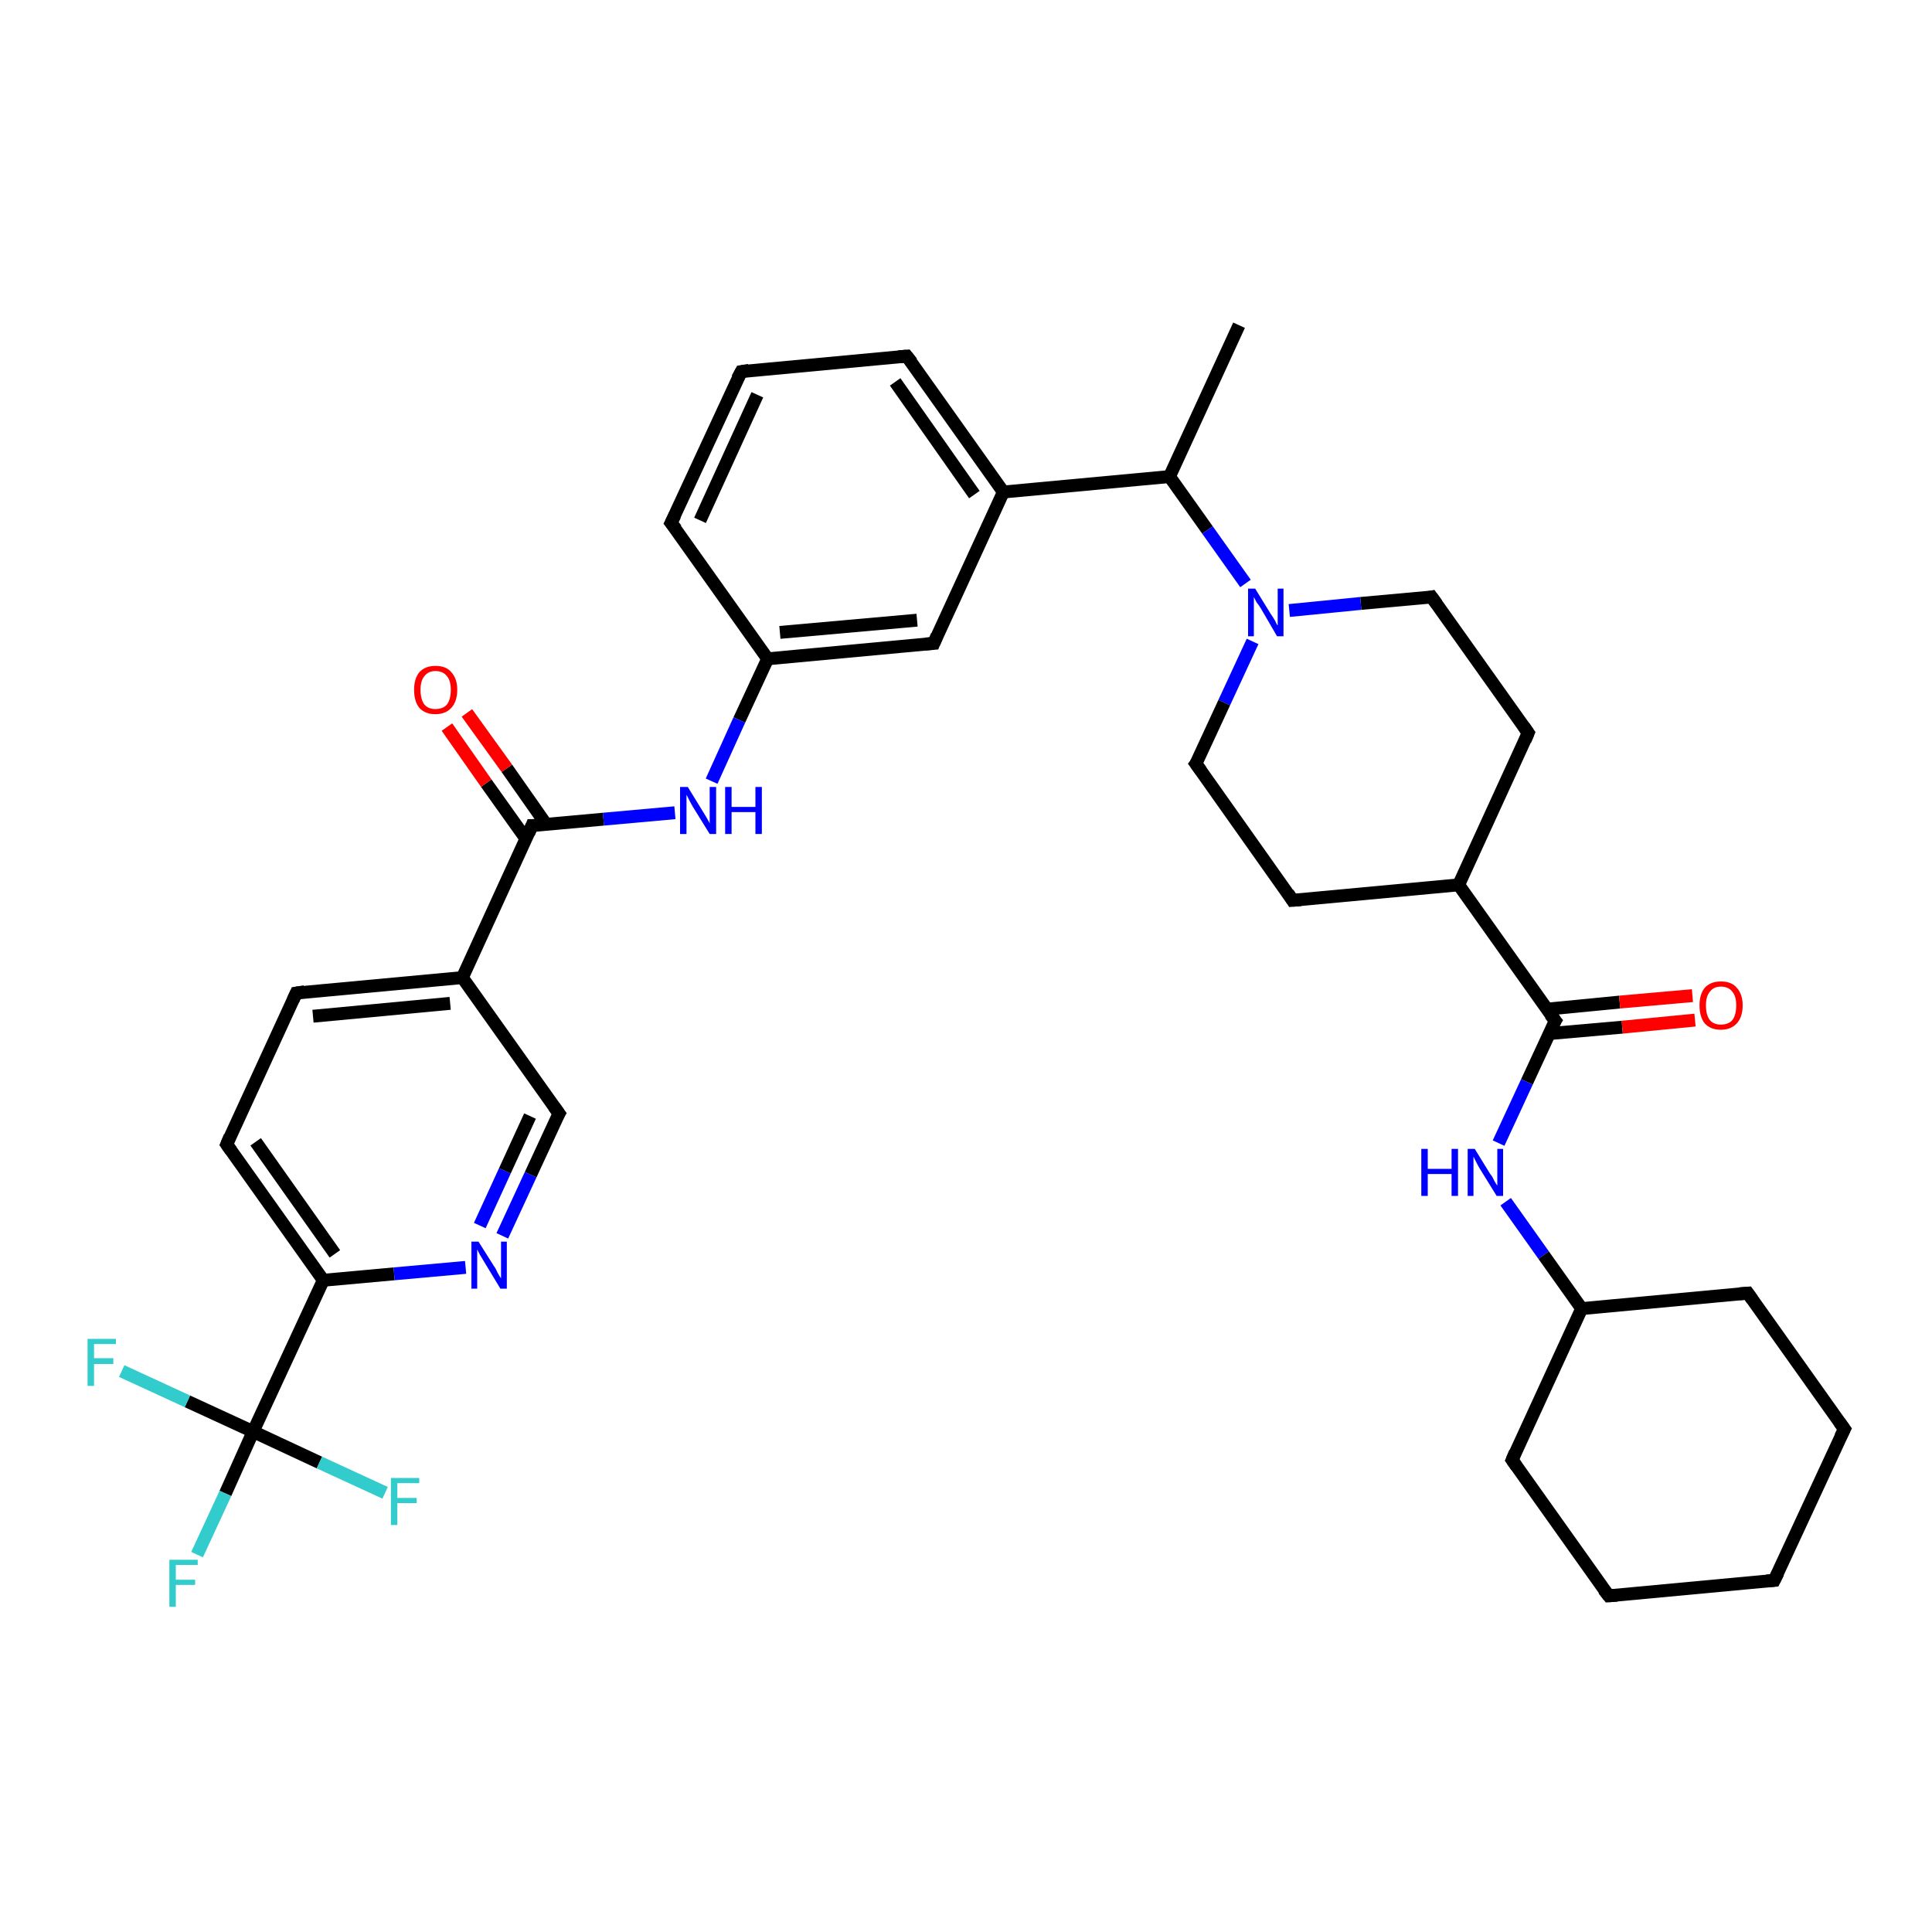 <?xml version='1.0' encoding='iso-8859-1'?>
<svg version='1.1' baseProfile='full'
              xmlns='http://www.w3.org/2000/svg'
                      xmlns:rdkit='http://www.rdkit.org/xml'
                      xmlns:xlink='http://www.w3.org/1999/xlink'
                  xml:space='preserve'
width='300px' height='300px' viewBox='0 0 300 300'>
<!-- END OF HEADER -->
<rect style='opacity:1.0;fill:#FFFFFF;stroke:none' width='300.0' height='300.0' x='0.0' y='0.0'> </rect>
<path class='bond-0 atom-0 atom-1' d='M 192.4,50.5 L 181.6,74.0' style='fill:none;fill-rule:evenodd;stroke:#000000;stroke-width:2.0px;stroke-linecap:butt;stroke-linejoin:miter;stroke-opacity:1' />
<path class='bond-1 atom-1 atom-2' d='M 181.6,74.0 L 187.5,82.3' style='fill:none;fill-rule:evenodd;stroke:#000000;stroke-width:2.0px;stroke-linecap:butt;stroke-linejoin:miter;stroke-opacity:1' />
<path class='bond-1 atom-1 atom-2' d='M 187.5,82.3 L 193.4,90.6' style='fill:none;fill-rule:evenodd;stroke:#0000FF;stroke-width:2.0px;stroke-linecap:butt;stroke-linejoin:miter;stroke-opacity:1' />
<path class='bond-2 atom-2 atom-3' d='M 194.5,99.6 L 190.1,109.1' style='fill:none;fill-rule:evenodd;stroke:#0000FF;stroke-width:2.0px;stroke-linecap:butt;stroke-linejoin:miter;stroke-opacity:1' />
<path class='bond-2 atom-2 atom-3' d='M 190.1,109.1 L 185.7,118.6' style='fill:none;fill-rule:evenodd;stroke:#000000;stroke-width:2.0px;stroke-linecap:butt;stroke-linejoin:miter;stroke-opacity:1' />
<path class='bond-3 atom-3 atom-4' d='M 185.7,118.6 L 200.7,139.8' style='fill:none;fill-rule:evenodd;stroke:#000000;stroke-width:2.0px;stroke-linecap:butt;stroke-linejoin:miter;stroke-opacity:1' />
<path class='bond-4 atom-4 atom-5' d='M 200.7,139.8 L 226.5,137.4' style='fill:none;fill-rule:evenodd;stroke:#000000;stroke-width:2.0px;stroke-linecap:butt;stroke-linejoin:miter;stroke-opacity:1' />
<path class='bond-5 atom-5 atom-6' d='M 226.5,137.4 L 237.3,113.8' style='fill:none;fill-rule:evenodd;stroke:#000000;stroke-width:2.0px;stroke-linecap:butt;stroke-linejoin:miter;stroke-opacity:1' />
<path class='bond-6 atom-6 atom-7' d='M 237.3,113.8 L 222.3,92.7' style='fill:none;fill-rule:evenodd;stroke:#000000;stroke-width:2.0px;stroke-linecap:butt;stroke-linejoin:miter;stroke-opacity:1' />
<path class='bond-7 atom-5 atom-8' d='M 226.5,137.4 L 241.5,158.5' style='fill:none;fill-rule:evenodd;stroke:#000000;stroke-width:2.0px;stroke-linecap:butt;stroke-linejoin:miter;stroke-opacity:1' />
<path class='bond-8 atom-8 atom-9' d='M 240.5,160.5 L 251.9,159.5' style='fill:none;fill-rule:evenodd;stroke:#000000;stroke-width:2.0px;stroke-linecap:butt;stroke-linejoin:miter;stroke-opacity:1' />
<path class='bond-8 atom-8 atom-9' d='M 251.9,159.5 L 263.2,158.4' style='fill:none;fill-rule:evenodd;stroke:#FF0000;stroke-width:2.0px;stroke-linecap:butt;stroke-linejoin:miter;stroke-opacity:1' />
<path class='bond-8 atom-8 atom-9' d='M 240.2,156.7 L 251.5,155.6' style='fill:none;fill-rule:evenodd;stroke:#000000;stroke-width:2.0px;stroke-linecap:butt;stroke-linejoin:miter;stroke-opacity:1' />
<path class='bond-8 atom-8 atom-9' d='M 251.5,155.6 L 262.8,154.6' style='fill:none;fill-rule:evenodd;stroke:#FF0000;stroke-width:2.0px;stroke-linecap:butt;stroke-linejoin:miter;stroke-opacity:1' />
<path class='bond-9 atom-8 atom-10' d='M 241.5,158.5 L 237.1,168.0' style='fill:none;fill-rule:evenodd;stroke:#000000;stroke-width:2.0px;stroke-linecap:butt;stroke-linejoin:miter;stroke-opacity:1' />
<path class='bond-9 atom-8 atom-10' d='M 237.1,168.0 L 232.7,177.5' style='fill:none;fill-rule:evenodd;stroke:#0000FF;stroke-width:2.0px;stroke-linecap:butt;stroke-linejoin:miter;stroke-opacity:1' />
<path class='bond-10 atom-10 atom-11' d='M 233.8,186.6 L 239.7,194.9' style='fill:none;fill-rule:evenodd;stroke:#0000FF;stroke-width:2.0px;stroke-linecap:butt;stroke-linejoin:miter;stroke-opacity:1' />
<path class='bond-10 atom-10 atom-11' d='M 239.7,194.9 L 245.6,203.2' style='fill:none;fill-rule:evenodd;stroke:#000000;stroke-width:2.0px;stroke-linecap:butt;stroke-linejoin:miter;stroke-opacity:1' />
<path class='bond-11 atom-11 atom-12' d='M 245.6,203.2 L 234.8,226.7' style='fill:none;fill-rule:evenodd;stroke:#000000;stroke-width:2.0px;stroke-linecap:butt;stroke-linejoin:miter;stroke-opacity:1' />
<path class='bond-12 atom-12 atom-13' d='M 234.8,226.7 L 249.8,247.8' style='fill:none;fill-rule:evenodd;stroke:#000000;stroke-width:2.0px;stroke-linecap:butt;stroke-linejoin:miter;stroke-opacity:1' />
<path class='bond-13 atom-13 atom-14' d='M 249.8,247.8 L 275.5,245.4' style='fill:none;fill-rule:evenodd;stroke:#000000;stroke-width:2.0px;stroke-linecap:butt;stroke-linejoin:miter;stroke-opacity:1' />
<path class='bond-14 atom-14 atom-15' d='M 275.5,245.4 L 286.4,221.9' style='fill:none;fill-rule:evenodd;stroke:#000000;stroke-width:2.0px;stroke-linecap:butt;stroke-linejoin:miter;stroke-opacity:1' />
<path class='bond-15 atom-15 atom-16' d='M 286.4,221.9 L 271.4,200.8' style='fill:none;fill-rule:evenodd;stroke:#000000;stroke-width:2.0px;stroke-linecap:butt;stroke-linejoin:miter;stroke-opacity:1' />
<path class='bond-16 atom-1 atom-17' d='M 181.6,74.0 L 155.8,76.4' style='fill:none;fill-rule:evenodd;stroke:#000000;stroke-width:2.0px;stroke-linecap:butt;stroke-linejoin:miter;stroke-opacity:1' />
<path class='bond-17 atom-17 atom-18' d='M 155.8,76.4 L 140.8,55.3' style='fill:none;fill-rule:evenodd;stroke:#000000;stroke-width:2.0px;stroke-linecap:butt;stroke-linejoin:miter;stroke-opacity:1' />
<path class='bond-17 atom-17 atom-18' d='M 151.3,76.8 L 139.0,59.3' style='fill:none;fill-rule:evenodd;stroke:#000000;stroke-width:2.0px;stroke-linecap:butt;stroke-linejoin:miter;stroke-opacity:1' />
<path class='bond-18 atom-18 atom-19' d='M 140.8,55.3 L 115.1,57.7' style='fill:none;fill-rule:evenodd;stroke:#000000;stroke-width:2.0px;stroke-linecap:butt;stroke-linejoin:miter;stroke-opacity:1' />
<path class='bond-19 atom-19 atom-20' d='M 115.1,57.7 L 104.2,81.2' style='fill:none;fill-rule:evenodd;stroke:#000000;stroke-width:2.0px;stroke-linecap:butt;stroke-linejoin:miter;stroke-opacity:1' />
<path class='bond-19 atom-19 atom-20' d='M 117.6,61.3 L 108.7,80.8' style='fill:none;fill-rule:evenodd;stroke:#000000;stroke-width:2.0px;stroke-linecap:butt;stroke-linejoin:miter;stroke-opacity:1' />
<path class='bond-20 atom-20 atom-21' d='M 104.2,81.2 L 119.2,102.3' style='fill:none;fill-rule:evenodd;stroke:#000000;stroke-width:2.0px;stroke-linecap:butt;stroke-linejoin:miter;stroke-opacity:1' />
<path class='bond-21 atom-21 atom-22' d='M 119.2,102.3 L 114.8,111.8' style='fill:none;fill-rule:evenodd;stroke:#000000;stroke-width:2.0px;stroke-linecap:butt;stroke-linejoin:miter;stroke-opacity:1' />
<path class='bond-21 atom-21 atom-22' d='M 114.8,111.8 L 110.5,121.3' style='fill:none;fill-rule:evenodd;stroke:#0000FF;stroke-width:2.0px;stroke-linecap:butt;stroke-linejoin:miter;stroke-opacity:1' />
<path class='bond-22 atom-22 atom-23' d='M 104.8,126.2 L 93.7,127.2' style='fill:none;fill-rule:evenodd;stroke:#0000FF;stroke-width:2.0px;stroke-linecap:butt;stroke-linejoin:miter;stroke-opacity:1' />
<path class='bond-22 atom-22 atom-23' d='M 93.7,127.2 L 82.6,128.2' style='fill:none;fill-rule:evenodd;stroke:#000000;stroke-width:2.0px;stroke-linecap:butt;stroke-linejoin:miter;stroke-opacity:1' />
<path class='bond-23 atom-23 atom-24' d='M 84.8,128.0 L 78.7,119.3' style='fill:none;fill-rule:evenodd;stroke:#000000;stroke-width:2.0px;stroke-linecap:butt;stroke-linejoin:miter;stroke-opacity:1' />
<path class='bond-23 atom-23 atom-24' d='M 78.7,119.3 L 72.5,110.7' style='fill:none;fill-rule:evenodd;stroke:#FF0000;stroke-width:2.0px;stroke-linecap:butt;stroke-linejoin:miter;stroke-opacity:1' />
<path class='bond-23 atom-23 atom-24' d='M 81.7,130.3 L 75.5,121.6' style='fill:none;fill-rule:evenodd;stroke:#000000;stroke-width:2.0px;stroke-linecap:butt;stroke-linejoin:miter;stroke-opacity:1' />
<path class='bond-23 atom-23 atom-24' d='M 75.5,121.6 L 69.4,112.9' style='fill:none;fill-rule:evenodd;stroke:#FF0000;stroke-width:2.0px;stroke-linecap:butt;stroke-linejoin:miter;stroke-opacity:1' />
<path class='bond-24 atom-23 atom-25' d='M 82.6,128.2 L 71.8,151.8' style='fill:none;fill-rule:evenodd;stroke:#000000;stroke-width:2.0px;stroke-linecap:butt;stroke-linejoin:miter;stroke-opacity:1' />
<path class='bond-25 atom-25 atom-26' d='M 71.8,151.8 L 46.0,154.2' style='fill:none;fill-rule:evenodd;stroke:#000000;stroke-width:2.0px;stroke-linecap:butt;stroke-linejoin:miter;stroke-opacity:1' />
<path class='bond-25 atom-25 atom-26' d='M 69.9,155.8 L 48.6,157.8' style='fill:none;fill-rule:evenodd;stroke:#000000;stroke-width:2.0px;stroke-linecap:butt;stroke-linejoin:miter;stroke-opacity:1' />
<path class='bond-26 atom-26 atom-27' d='M 46.0,154.2 L 35.2,177.7' style='fill:none;fill-rule:evenodd;stroke:#000000;stroke-width:2.0px;stroke-linecap:butt;stroke-linejoin:miter;stroke-opacity:1' />
<path class='bond-27 atom-27 atom-28' d='M 35.2,177.7 L 50.2,198.8' style='fill:none;fill-rule:evenodd;stroke:#000000;stroke-width:2.0px;stroke-linecap:butt;stroke-linejoin:miter;stroke-opacity:1' />
<path class='bond-27 atom-27 atom-28' d='M 39.7,177.3 L 52.0,194.7' style='fill:none;fill-rule:evenodd;stroke:#000000;stroke-width:2.0px;stroke-linecap:butt;stroke-linejoin:miter;stroke-opacity:1' />
<path class='bond-28 atom-28 atom-29' d='M 50.2,198.8 L 61.2,197.8' style='fill:none;fill-rule:evenodd;stroke:#000000;stroke-width:2.0px;stroke-linecap:butt;stroke-linejoin:miter;stroke-opacity:1' />
<path class='bond-28 atom-28 atom-29' d='M 61.2,197.8 L 72.3,196.8' style='fill:none;fill-rule:evenodd;stroke:#0000FF;stroke-width:2.0px;stroke-linecap:butt;stroke-linejoin:miter;stroke-opacity:1' />
<path class='bond-29 atom-29 atom-30' d='M 78.0,191.9 L 82.4,182.4' style='fill:none;fill-rule:evenodd;stroke:#0000FF;stroke-width:2.0px;stroke-linecap:butt;stroke-linejoin:miter;stroke-opacity:1' />
<path class='bond-29 atom-29 atom-30' d='M 82.4,182.4 L 86.8,172.9' style='fill:none;fill-rule:evenodd;stroke:#000000;stroke-width:2.0px;stroke-linecap:butt;stroke-linejoin:miter;stroke-opacity:1' />
<path class='bond-29 atom-29 atom-30' d='M 74.5,190.3 L 78.4,181.8' style='fill:none;fill-rule:evenodd;stroke:#0000FF;stroke-width:2.0px;stroke-linecap:butt;stroke-linejoin:miter;stroke-opacity:1' />
<path class='bond-29 atom-29 atom-30' d='M 78.4,181.8 L 82.3,173.3' style='fill:none;fill-rule:evenodd;stroke:#000000;stroke-width:2.0px;stroke-linecap:butt;stroke-linejoin:miter;stroke-opacity:1' />
<path class='bond-30 atom-28 atom-31' d='M 50.2,198.8 L 39.3,222.3' style='fill:none;fill-rule:evenodd;stroke:#000000;stroke-width:2.0px;stroke-linecap:butt;stroke-linejoin:miter;stroke-opacity:1' />
<path class='bond-31 atom-31 atom-32' d='M 39.3,222.3 L 35.0,231.9' style='fill:none;fill-rule:evenodd;stroke:#000000;stroke-width:2.0px;stroke-linecap:butt;stroke-linejoin:miter;stroke-opacity:1' />
<path class='bond-31 atom-31 atom-32' d='M 35.0,231.9 L 30.6,241.4' style='fill:none;fill-rule:evenodd;stroke:#33CCCC;stroke-width:2.0px;stroke-linecap:butt;stroke-linejoin:miter;stroke-opacity:1' />
<path class='bond-32 atom-31 atom-33' d='M 39.3,222.3 L 29.1,217.6' style='fill:none;fill-rule:evenodd;stroke:#000000;stroke-width:2.0px;stroke-linecap:butt;stroke-linejoin:miter;stroke-opacity:1' />
<path class='bond-32 atom-31 atom-33' d='M 29.1,217.6 L 18.9,212.9' style='fill:none;fill-rule:evenodd;stroke:#33CCCC;stroke-width:2.0px;stroke-linecap:butt;stroke-linejoin:miter;stroke-opacity:1' />
<path class='bond-33 atom-31 atom-34' d='M 39.3,222.3 L 49.6,227.1' style='fill:none;fill-rule:evenodd;stroke:#000000;stroke-width:2.0px;stroke-linecap:butt;stroke-linejoin:miter;stroke-opacity:1' />
<path class='bond-33 atom-31 atom-34' d='M 49.6,227.1 L 59.8,231.8' style='fill:none;fill-rule:evenodd;stroke:#33CCCC;stroke-width:2.0px;stroke-linecap:butt;stroke-linejoin:miter;stroke-opacity:1' />
<path class='bond-34 atom-21 atom-35' d='M 119.2,102.3 L 145.0,99.9' style='fill:none;fill-rule:evenodd;stroke:#000000;stroke-width:2.0px;stroke-linecap:butt;stroke-linejoin:miter;stroke-opacity:1' />
<path class='bond-34 atom-21 atom-35' d='M 121.1,98.2 L 142.4,96.3' style='fill:none;fill-rule:evenodd;stroke:#000000;stroke-width:2.0px;stroke-linecap:butt;stroke-linejoin:miter;stroke-opacity:1' />
<path class='bond-35 atom-7 atom-2' d='M 222.3,92.7 L 211.3,93.7' style='fill:none;fill-rule:evenodd;stroke:#000000;stroke-width:2.0px;stroke-linecap:butt;stroke-linejoin:miter;stroke-opacity:1' />
<path class='bond-35 atom-7 atom-2' d='M 211.3,93.7 L 200.2,94.8' style='fill:none;fill-rule:evenodd;stroke:#0000FF;stroke-width:2.0px;stroke-linecap:butt;stroke-linejoin:miter;stroke-opacity:1' />
<path class='bond-36 atom-16 atom-11' d='M 271.4,200.8 L 245.6,203.2' style='fill:none;fill-rule:evenodd;stroke:#000000;stroke-width:2.0px;stroke-linecap:butt;stroke-linejoin:miter;stroke-opacity:1' />
<path class='bond-37 atom-35 atom-17' d='M 145.0,99.9 L 155.8,76.4' style='fill:none;fill-rule:evenodd;stroke:#000000;stroke-width:2.0px;stroke-linecap:butt;stroke-linejoin:miter;stroke-opacity:1' />
<path class='bond-38 atom-30 atom-25' d='M 86.8,172.9 L 71.8,151.8' style='fill:none;fill-rule:evenodd;stroke:#000000;stroke-width:2.0px;stroke-linecap:butt;stroke-linejoin:miter;stroke-opacity:1' />
<path d='M 186.0,118.2 L 185.7,118.6 L 186.5,119.7' style='fill:none;stroke:#000000;stroke-width:2.0px;stroke-linecap:butt;stroke-linejoin:miter;stroke-opacity:1;' />
<path d='M 200.0,138.7 L 200.7,139.8 L 202.0,139.7' style='fill:none;stroke:#000000;stroke-width:2.0px;stroke-linecap:butt;stroke-linejoin:miter;stroke-opacity:1;' />
<path d='M 236.8,115.0 L 237.3,113.8 L 236.6,112.8' style='fill:none;stroke:#000000;stroke-width:2.0px;stroke-linecap:butt;stroke-linejoin:miter;stroke-opacity:1;' />
<path d='M 223.1,93.8 L 222.3,92.7 L 221.8,92.8' style='fill:none;stroke:#000000;stroke-width:2.0px;stroke-linecap:butt;stroke-linejoin:miter;stroke-opacity:1;' />
<path d='M 240.7,157.5 L 241.5,158.5 L 241.2,159.0' style='fill:none;stroke:#000000;stroke-width:2.0px;stroke-linecap:butt;stroke-linejoin:miter;stroke-opacity:1;' />
<path d='M 235.3,225.5 L 234.8,226.7 L 235.5,227.7' style='fill:none;stroke:#000000;stroke-width:2.0px;stroke-linecap:butt;stroke-linejoin:miter;stroke-opacity:1;' />
<path d='M 249.0,246.8 L 249.8,247.8 L 251.1,247.7' style='fill:none;stroke:#000000;stroke-width:2.0px;stroke-linecap:butt;stroke-linejoin:miter;stroke-opacity:1;' />
<path d='M 274.3,245.5 L 275.5,245.4 L 276.1,244.2' style='fill:none;stroke:#000000;stroke-width:2.0px;stroke-linecap:butt;stroke-linejoin:miter;stroke-opacity:1;' />
<path d='M 285.8,223.1 L 286.4,221.9 L 285.6,220.8' style='fill:none;stroke:#000000;stroke-width:2.0px;stroke-linecap:butt;stroke-linejoin:miter;stroke-opacity:1;' />
<path d='M 272.1,201.8 L 271.4,200.8 L 270.1,200.9' style='fill:none;stroke:#000000;stroke-width:2.0px;stroke-linecap:butt;stroke-linejoin:miter;stroke-opacity:1;' />
<path d='M 141.6,56.3 L 140.8,55.3 L 139.5,55.4' style='fill:none;stroke:#000000;stroke-width:2.0px;stroke-linecap:butt;stroke-linejoin:miter;stroke-opacity:1;' />
<path d='M 116.3,57.5 L 115.1,57.7 L 114.5,58.8' style='fill:none;stroke:#000000;stroke-width:2.0px;stroke-linecap:butt;stroke-linejoin:miter;stroke-opacity:1;' />
<path d='M 104.8,80.0 L 104.2,81.2 L 105.0,82.2' style='fill:none;stroke:#000000;stroke-width:2.0px;stroke-linecap:butt;stroke-linejoin:miter;stroke-opacity:1;' />
<path d='M 83.2,128.2 L 82.6,128.2 L 82.1,129.4' style='fill:none;stroke:#000000;stroke-width:2.0px;stroke-linecap:butt;stroke-linejoin:miter;stroke-opacity:1;' />
<path d='M 47.3,154.0 L 46.0,154.2 L 45.5,155.3' style='fill:none;stroke:#000000;stroke-width:2.0px;stroke-linecap:butt;stroke-linejoin:miter;stroke-opacity:1;' />
<path d='M 35.7,176.5 L 35.2,177.7 L 35.9,178.7' style='fill:none;stroke:#000000;stroke-width:2.0px;stroke-linecap:butt;stroke-linejoin:miter;stroke-opacity:1;' />
<path d='M 86.5,173.4 L 86.8,172.9 L 86.0,171.8' style='fill:none;stroke:#000000;stroke-width:2.0px;stroke-linecap:butt;stroke-linejoin:miter;stroke-opacity:1;' />
<path d='M 143.7,100.0 L 145.0,99.9 L 145.5,98.7' style='fill:none;stroke:#000000;stroke-width:2.0px;stroke-linecap:butt;stroke-linejoin:miter;stroke-opacity:1;' />
<path class='atom-2' d='M 194.9 91.4
L 197.3 95.3
Q 197.6 95.7, 198.0 96.4
Q 198.3 97.1, 198.4 97.1
L 198.4 91.4
L 199.3 91.4
L 199.3 98.8
L 198.3 98.8
L 195.8 94.5
Q 195.5 94.0, 195.1 93.5
Q 194.8 92.9, 194.7 92.7
L 194.7 98.8
L 193.8 98.8
L 193.8 91.4
L 194.9 91.4
' fill='#0000FF'/>
<path class='atom-9' d='M 263.9 156.1
Q 263.9 154.4, 264.7 153.4
Q 265.6 152.4, 267.2 152.4
Q 268.9 152.4, 269.7 153.4
Q 270.6 154.4, 270.6 156.1
Q 270.6 157.9, 269.7 158.9
Q 268.8 159.9, 267.2 159.9
Q 265.6 159.9, 264.7 158.9
Q 263.9 157.9, 263.9 156.1
M 267.2 159.1
Q 268.4 159.1, 269.0 158.4
Q 269.6 157.6, 269.6 156.1
Q 269.6 154.7, 269.0 154.0
Q 268.4 153.2, 267.2 153.2
Q 266.1 153.2, 265.5 154.0
Q 264.9 154.7, 264.9 156.1
Q 264.9 157.6, 265.5 158.4
Q 266.1 159.1, 267.2 159.1
' fill='#FF0000'/>
<path class='atom-10' d='M 220.7 178.4
L 221.7 178.4
L 221.7 181.5
L 225.4 181.5
L 225.4 178.4
L 226.4 178.4
L 226.4 185.7
L 225.4 185.7
L 225.4 182.3
L 221.7 182.3
L 221.7 185.7
L 220.7 185.7
L 220.7 178.4
' fill='#0000FF'/>
<path class='atom-10' d='M 229.0 178.4
L 231.4 182.3
Q 231.7 182.6, 232.0 183.3
Q 232.4 184.0, 232.5 184.1
L 232.5 178.4
L 233.4 178.4
L 233.4 185.7
L 232.4 185.7
L 229.8 181.5
Q 229.5 181.0, 229.2 180.4
Q 228.9 179.8, 228.8 179.6
L 228.8 185.7
L 227.9 185.7
L 227.9 178.4
L 229.0 178.4
' fill='#0000FF'/>
<path class='atom-22' d='M 106.8 122.2
L 109.2 126.1
Q 109.4 126.4, 109.8 127.1
Q 110.2 127.8, 110.2 127.9
L 110.2 122.2
L 111.2 122.2
L 111.2 129.5
L 110.2 129.5
L 107.6 125.3
Q 107.3 124.8, 107.0 124.2
Q 106.7 123.6, 106.6 123.4
L 106.6 129.5
L 105.6 129.5
L 105.6 122.2
L 106.8 122.2
' fill='#0000FF'/>
<path class='atom-22' d='M 112.6 122.2
L 113.6 122.2
L 113.6 125.3
L 117.3 125.3
L 117.3 122.2
L 118.3 122.2
L 118.3 129.5
L 117.3 129.5
L 117.3 126.1
L 113.6 126.1
L 113.6 129.5
L 112.6 129.5
L 112.6 122.2
' fill='#0000FF'/>
<path class='atom-24' d='M 64.3 107.1
Q 64.3 105.4, 65.1 104.4
Q 66.0 103.4, 67.6 103.4
Q 69.3 103.4, 70.1 104.4
Q 71.0 105.4, 71.0 107.1
Q 71.0 108.9, 70.1 109.9
Q 69.2 110.9, 67.6 110.9
Q 66.0 110.9, 65.1 109.9
Q 64.3 108.9, 64.3 107.1
M 67.6 110.1
Q 68.8 110.1, 69.4 109.4
Q 70.0 108.6, 70.0 107.1
Q 70.0 105.7, 69.4 105.0
Q 68.8 104.2, 67.6 104.2
Q 66.5 104.2, 65.9 105.0
Q 65.3 105.7, 65.3 107.1
Q 65.3 108.6, 65.9 109.4
Q 66.5 110.1, 67.6 110.1
' fill='#FF0000'/>
<path class='atom-29' d='M 74.3 192.8
L 76.7 196.6
Q 77.0 197.0, 77.3 197.7
Q 77.7 198.4, 77.8 198.5
L 77.8 192.8
L 78.7 192.8
L 78.7 200.1
L 77.7 200.1
L 75.1 195.8
Q 74.8 195.3, 74.5 194.8
Q 74.2 194.2, 74.1 194.0
L 74.1 200.1
L 73.2 200.1
L 73.2 192.8
L 74.3 192.8
' fill='#0000FF'/>
<path class='atom-32' d='M 26.3 242.2
L 30.7 242.2
L 30.7 243.0
L 27.3 243.0
L 27.3 245.3
L 30.3 245.3
L 30.3 246.1
L 27.3 246.1
L 27.3 249.5
L 26.3 249.5
L 26.3 242.2
' fill='#33CCCC'/>
<path class='atom-33' d='M 13.6 207.9
L 18.0 207.9
L 18.0 208.7
L 14.6 208.7
L 14.6 210.9
L 17.6 210.9
L 17.6 211.8
L 14.6 211.8
L 14.6 215.2
L 13.6 215.2
L 13.6 207.9
' fill='#33CCCC'/>
<path class='atom-34' d='M 60.7 229.5
L 65.1 229.5
L 65.1 230.3
L 61.7 230.3
L 61.7 232.6
L 64.7 232.6
L 64.7 233.4
L 61.7 233.4
L 61.7 236.8
L 60.7 236.8
L 60.7 229.5
' fill='#33CCCC'/>
</svg>
